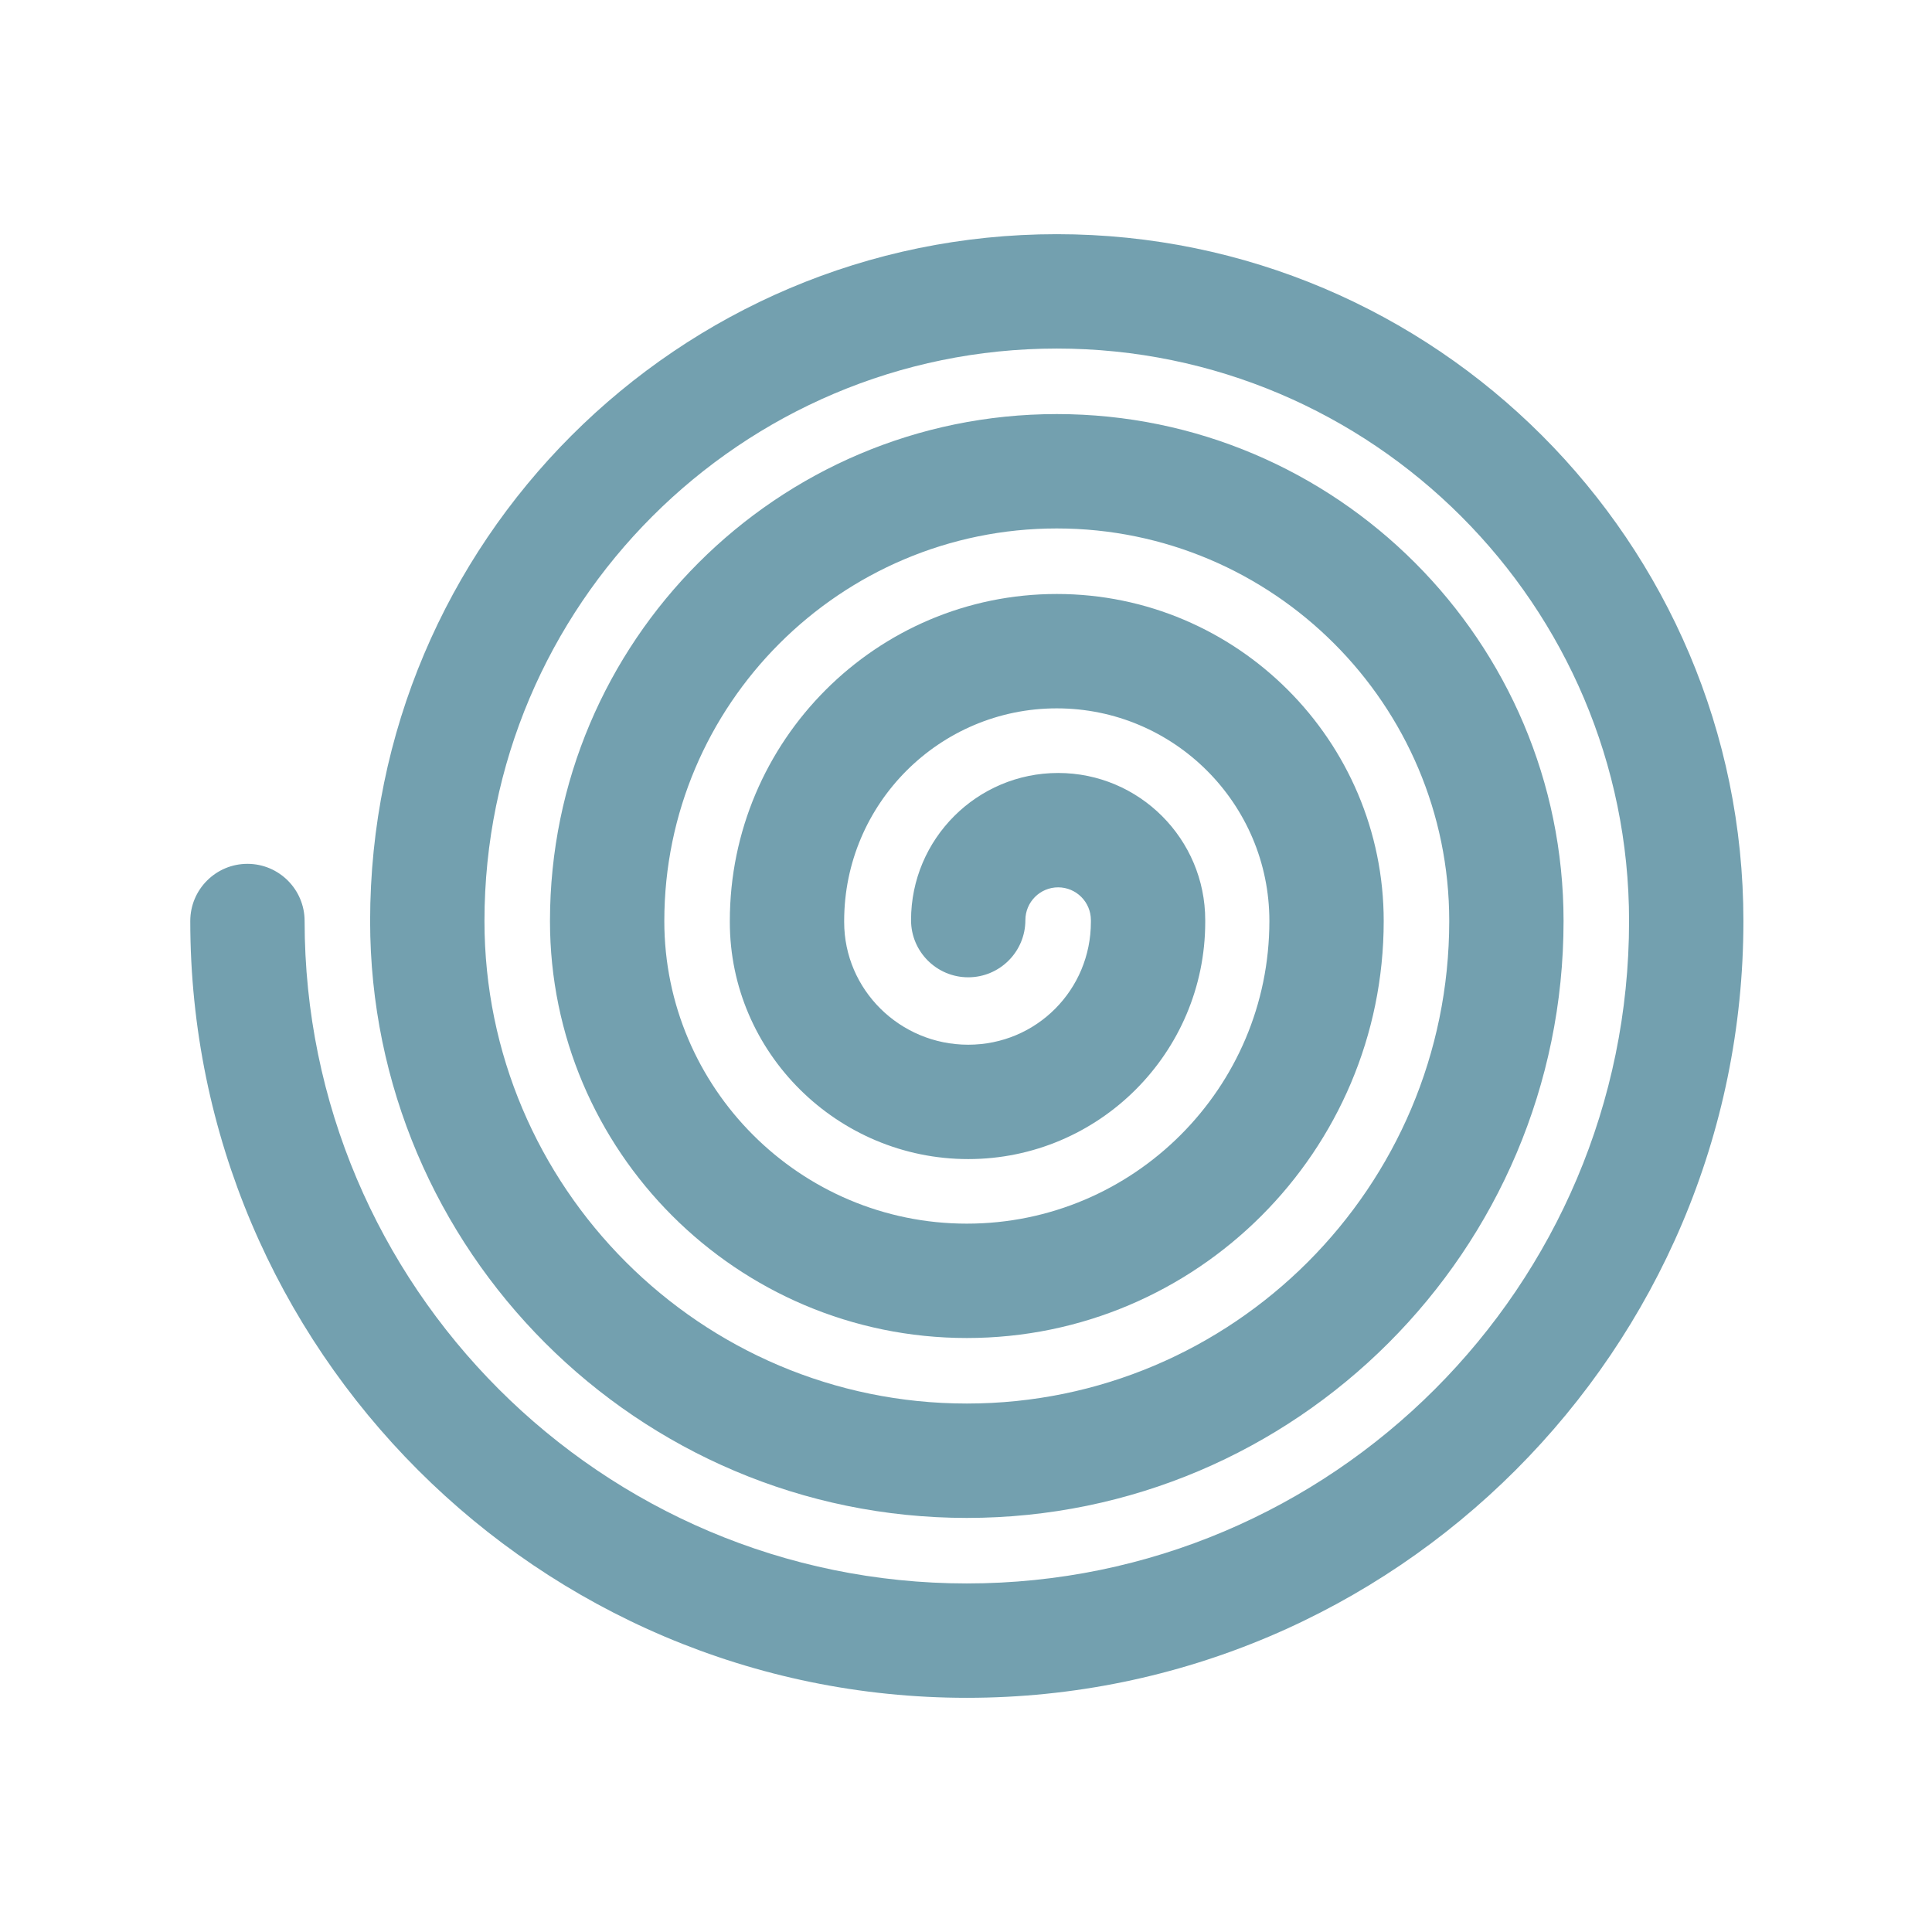 <?xml version="1.0" encoding="UTF-8"?> <svg xmlns="http://www.w3.org/2000/svg" width="132" height="132" viewBox="0 0 132 132" fill="none"><path d="M66.058 116C36.803 116 13 92.191 13 62.927C13 60.77 14.75 59.02 16.906 59.02C19.062 59.02 20.812 60.77 20.812 62.927C20.812 87.881 41.111 108.186 66.058 108.186C91.004 108.186 111.303 87.881 111.303 62.927C111.303 41.36 93.762 23.814 72.202 23.814C50.641 23.814 33.1 41.36 33.1 62.927C33.1 81.106 47.883 95.894 66.058 95.894C84.232 95.894 99.016 81.106 99.016 62.927C99.016 48.139 86.985 36.105 72.202 36.105C57.418 36.105 45.388 48.139 45.388 62.927C45.388 74.328 54.66 83.603 66.058 83.603C77.455 83.603 86.728 74.328 86.728 62.927C86.728 54.914 80.213 48.397 72.202 48.397C64.191 48.397 57.676 54.914 57.676 62.927V62.994C57.676 67.615 61.476 71.378 66.151 71.378C70.827 71.378 74.533 67.615 74.533 62.994V62.865C74.533 61.63 73.53 60.626 72.295 60.626C71.061 60.626 70.057 61.63 70.057 62.865C70.057 65.021 68.307 66.772 66.151 66.772C63.995 66.772 62.245 65.021 62.245 62.865C62.245 57.321 66.753 52.812 72.295 52.812C77.838 52.812 82.345 57.321 82.345 62.865V62.994C82.345 71.925 75.08 79.192 66.151 79.192C57.222 79.192 49.864 71.925 49.864 62.994V62.927C49.864 50.608 59.886 40.583 72.202 40.583C84.517 40.583 94.539 50.608 94.539 62.927C94.539 78.637 81.763 91.417 66.058 91.417C50.352 91.417 37.576 78.637 37.576 62.927C37.576 43.83 53.11 28.291 72.202 28.291C91.294 28.291 106.827 43.83 106.827 62.927C106.827 85.416 88.536 103.709 66.058 103.709C43.579 103.709 25.288 85.416 25.288 62.927C25.288 37.051 46.333 16 72.202 16C98.07 16 119.115 37.051 119.115 62.927C119.115 92.191 95.313 116 66.058 116Z" fill="#73A0AF"></path></svg> 
